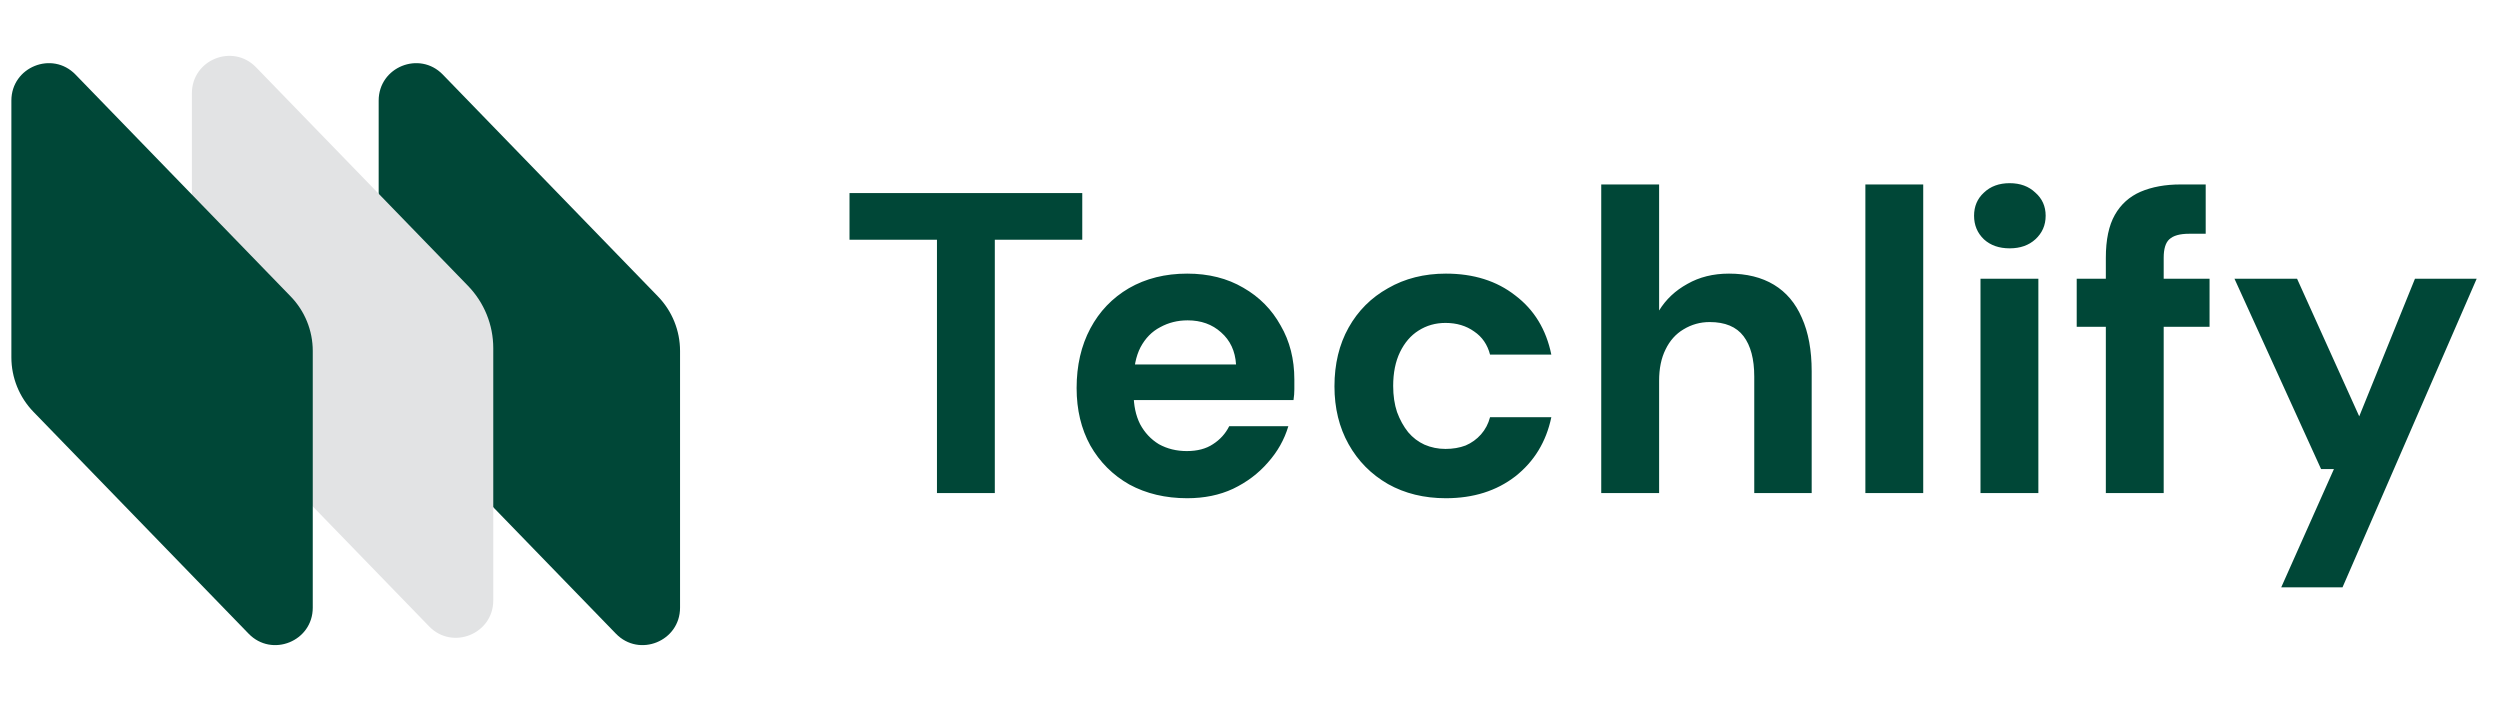 <svg width="107" height="30" viewBox="0 0 107 30" fill="none" xmlns="http://www.w3.org/2000/svg">
<path d="M40.102 21.104V10.262H36.359V8.262H46.321V10.262H42.578V21.104H40.102ZM50.812 21.324C49.883 21.324 49.057 21.128 48.336 20.737C47.626 20.333 47.07 19.777 46.666 19.067C46.275 18.358 46.079 17.538 46.079 16.609C46.079 15.643 46.275 14.793 46.666 14.059C47.057 13.325 47.608 12.751 48.317 12.335C49.039 11.919 49.87 11.711 50.812 11.711C51.729 11.711 52.53 11.913 53.215 12.316C53.9 12.708 54.432 13.246 54.811 13.931C55.203 14.603 55.398 15.374 55.398 16.242C55.398 16.364 55.398 16.505 55.398 16.664C55.398 16.811 55.386 16.964 55.362 17.123H47.84V15.6H52.903C52.867 15.025 52.653 14.567 52.261 14.224C51.882 13.882 51.405 13.711 50.83 13.711C50.402 13.711 50.011 13.808 49.656 14.004C49.302 14.188 49.02 14.475 48.812 14.866C48.617 15.245 48.519 15.729 48.519 16.316V16.848C48.519 17.349 48.611 17.783 48.794 18.15C48.99 18.517 49.259 18.804 49.601 19.012C49.956 19.208 50.353 19.306 50.794 19.306C51.246 19.306 51.619 19.208 51.913 19.012C52.218 18.817 52.451 18.56 52.61 18.242H55.141C54.97 18.817 54.677 19.336 54.261 19.801C53.857 20.266 53.362 20.639 52.775 20.92C52.2 21.189 51.546 21.324 50.812 21.324ZM61.884 21.324C60.955 21.324 60.129 21.122 59.408 20.718C58.686 20.302 58.124 19.734 57.72 19.012C57.316 18.291 57.115 17.465 57.115 16.536C57.115 15.582 57.316 14.744 57.72 14.022C58.124 13.301 58.686 12.738 59.408 12.335C60.129 11.919 60.955 11.711 61.884 11.711C63.071 11.711 64.061 12.023 64.856 12.647C65.663 13.258 66.177 14.102 66.397 15.178H63.774C63.664 14.75 63.438 14.42 63.095 14.188C62.753 13.943 62.343 13.821 61.866 13.821C61.438 13.821 61.053 13.931 60.71 14.151C60.38 14.359 60.117 14.665 59.921 15.068C59.726 15.472 59.628 15.955 59.628 16.517C59.628 16.933 59.683 17.306 59.793 17.636C59.915 17.967 60.074 18.254 60.27 18.499C60.466 18.731 60.698 18.908 60.967 19.031C61.248 19.153 61.548 19.214 61.866 19.214C62.184 19.214 62.471 19.165 62.728 19.067C62.985 18.957 63.205 18.798 63.389 18.59C63.572 18.382 63.7 18.138 63.774 17.857H66.397C66.177 18.908 65.663 19.752 64.856 20.388C64.049 21.012 63.058 21.324 61.884 21.324ZM68.533 21.104V7.895H71.01V13.289C71.303 12.812 71.707 12.433 72.221 12.151C72.734 11.858 73.327 11.711 74 11.711C74.758 11.711 75.4 11.87 75.926 12.188C76.452 12.506 76.85 12.977 77.119 13.601C77.4 14.224 77.54 14.989 77.54 15.894V21.104H75.082V16.114C75.082 15.368 74.929 14.793 74.624 14.389C74.318 13.986 73.835 13.784 73.174 13.784C72.771 13.784 72.398 13.888 72.055 14.096C71.725 14.291 71.468 14.579 71.285 14.958C71.102 15.325 71.01 15.771 71.01 16.297V21.104H68.533ZM79.838 21.104V7.895H82.314V21.104H79.838ZM84.765 21.104V11.931H87.242V21.104H84.765ZM86.013 10.629C85.56 10.629 85.193 10.5 84.912 10.243C84.631 9.974 84.49 9.638 84.49 9.234C84.49 8.831 84.631 8.501 84.912 8.244C85.193 7.975 85.56 7.84 86.013 7.84C86.465 7.84 86.832 7.975 87.113 8.244C87.407 8.501 87.554 8.831 87.554 9.234C87.554 9.638 87.407 9.974 87.113 10.243C86.832 10.5 86.465 10.629 86.013 10.629ZM90.13 21.104V11.032C90.13 10.262 90.258 9.65 90.515 9.198C90.772 8.745 91.139 8.415 91.616 8.207C92.105 7.999 92.674 7.895 93.322 7.895H94.404V10.005H93.689C93.297 10.005 93.016 10.084 92.845 10.243C92.686 10.39 92.606 10.653 92.606 11.032V21.104H90.13ZM88.883 13.986V11.931H94.569V13.986H88.883ZM97.636 25.139L99.892 20.076H99.342L95.636 11.931H98.315L100.975 17.82L103.36 11.931H106.001L100.259 25.139H97.636Z" fill="#004737"/>
<path d="M16.207 4.304C16.207 2.869 17.953 2.161 18.952 3.192L28.16 12.687C28.767 13.312 29.106 14.149 29.106 15.02V26.01C29.106 27.445 27.36 28.153 26.361 27.122L17.153 17.628C16.546 17.002 16.207 16.165 16.207 15.294V4.304Z" fill="#004737"/>
<path d="M8.213 3.992C8.213 2.556 9.959 1.849 10.958 2.879L20.03 12.234C20.724 12.949 21.112 13.906 21.112 14.902V25.697C21.112 27.133 19.366 27.84 18.367 26.81L9.159 17.315C8.552 16.69 8.213 15.853 8.213 14.982V3.992Z" fill="#E2E3E4"/>
<path d="M0.487 4.304C0.487 2.869 2.233 2.161 3.232 3.192L12.44 12.687C13.047 13.312 13.386 14.149 13.386 15.02V26.01C13.386 27.445 11.64 28.153 10.641 27.122L1.433 17.628C0.826 17.002 0.487 16.165 0.487 15.294V4.304Z" fill="#004737"/>
</svg>
